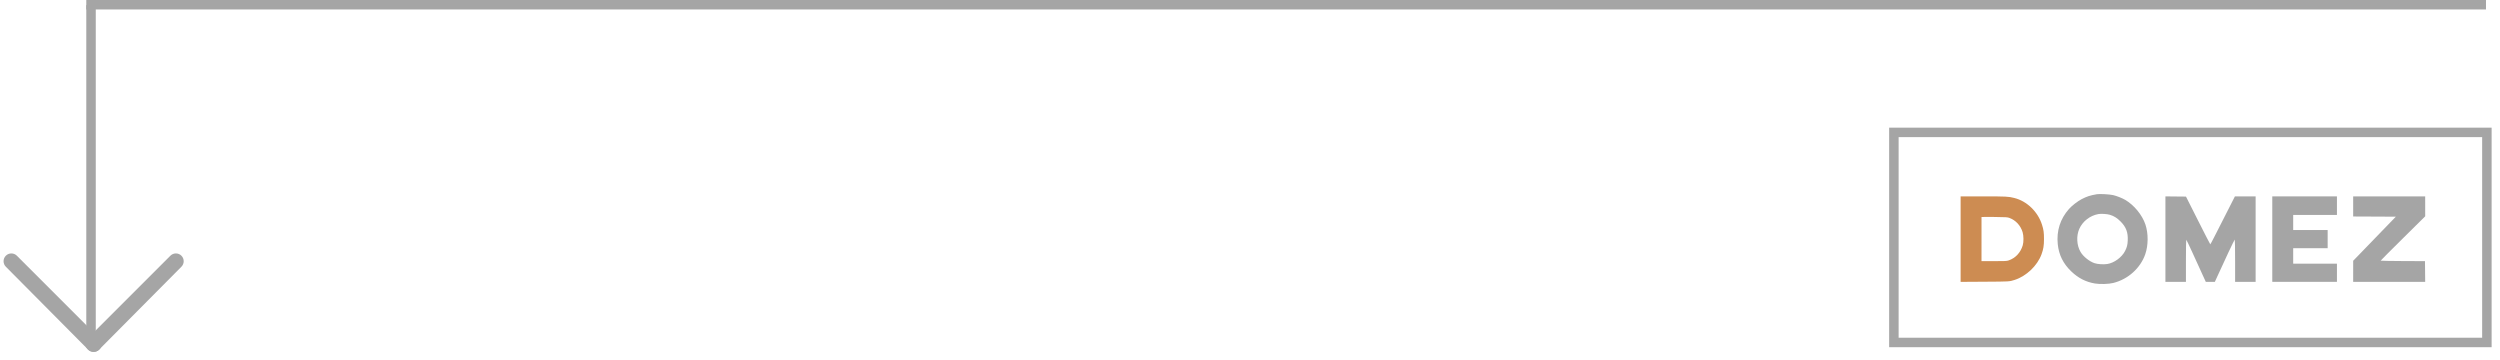 <?xml version="1.0" encoding="UTF-8"?> <svg xmlns="http://www.w3.org/2000/svg" width="264" height="38" viewBox="0 0 264 38" fill="none"> <path d="M17.994 27.003C18.316 26.682 18.837 26.682 19.158 27.003V27.003C19.478 27.324 19.479 27.843 19.16 28.165L10.478 36.908C10.156 37.233 9.634 37.242 9.301 36.929V36.929C8.953 36.603 8.945 36.053 9.282 35.716L17.994 27.003Z" fill="#A5A5A5"></path> <path d="M1.781 27.003C1.46 26.682 0.939 26.682 0.618 27.003V27.003C0.297 27.324 0.296 27.843 0.615 28.165L9.297 36.908C9.619 37.233 10.141 37.242 10.474 36.929V36.929C10.822 36.603 10.831 36.053 10.493 35.716L1.781 27.003Z" fill="#A5A5A5"></path> <rect x="9.113" width="253.407" height="1" fill="#A5A5A5"></rect> <rect x="9.113" y="0.541" width="1" height="36.124" fill="#A5A5A5"></rect> <rect x="199.994" y="13.98" width="62.621" height="22.184" stroke="#A5A5A5"></rect> <path fill-rule="evenodd" clip-rule="evenodd" d="M207.041 25.252V29.766L209.586 29.75C212.239 29.734 212.186 29.737 212.749 29.558C213.978 29.166 215.138 28.062 215.582 26.863C215.783 26.321 215.845 25.935 215.845 25.25C215.845 24.557 215.806 24.27 215.639 23.741C215.204 22.358 214.041 21.235 212.702 20.904C212.07 20.748 211.885 20.739 209.443 20.739L207.041 20.738V25.252ZM212.199 23.014C212.863 23.26 213.37 23.808 213.587 24.515C213.701 24.889 213.709 25.545 213.603 25.903C213.375 26.676 212.834 27.255 212.111 27.501C211.909 27.57 211.748 27.577 210.567 27.577H209.247L209.248 25.26C209.248 23.986 209.248 22.932 209.248 22.919C209.249 22.906 209.86 22.903 210.608 22.912C211.866 22.927 211.985 22.934 212.199 23.014Z" fill="#CD8C52"></path> <path fill-rule="evenodd" clip-rule="evenodd" d="M221.431 20.509C220.681 20.644 220.387 20.739 219.823 21.029C219.403 21.245 218.799 21.713 218.487 22.065C217.56 23.11 217.158 24.368 217.299 25.781C217.413 26.919 217.877 27.852 218.737 28.671C219.473 29.373 220.272 29.779 221.234 29.939C221.771 30.029 222.684 30.001 223.169 29.879C224.726 29.489 226.029 28.317 226.539 26.848C226.866 25.906 226.873 24.654 226.557 23.71C226.219 22.701 225.363 21.657 224.424 21.107C224.097 20.916 223.521 20.689 223.137 20.601C222.773 20.517 221.707 20.459 221.431 20.509ZM222.805 22.682C223.245 22.818 223.555 23.011 223.926 23.382C224.517 23.972 224.73 24.535 224.689 25.404C224.668 25.87 224.605 26.113 224.405 26.508C224.068 27.172 223.259 27.765 222.535 27.878C222.128 27.941 221.512 27.902 221.181 27.791C220.638 27.61 219.989 27.088 219.705 26.603C219.298 25.909 219.244 24.914 219.573 24.171C219.929 23.368 220.701 22.767 221.585 22.606C221.871 22.553 222.52 22.594 222.805 22.682Z" fill="#A5A5A5"></path> <path fill-rule="evenodd" clip-rule="evenodd" d="M228.668 25.251V29.763H229.751H230.835V27.538C230.835 26.314 230.85 25.313 230.868 25.313C230.887 25.313 231.184 25.933 231.529 26.691C231.873 27.449 232.33 28.45 232.543 28.916L232.932 29.763H233.41H233.889L234.032 29.447C234.876 27.579 235.962 25.277 235.991 25.295C236.011 25.308 236.027 26.285 236.027 27.54V29.763H237.111H238.194V25.251V20.74H237.1H236.006L235.098 22.526C234.598 23.509 234.019 24.647 233.81 25.057C233.602 25.466 233.42 25.802 233.406 25.802C233.392 25.802 232.809 24.668 232.111 23.281L230.84 20.76L229.754 20.749L228.668 20.738V25.251Z" fill="#A5A5A5"></path> <path fill-rule="evenodd" clip-rule="evenodd" d="M239.953 25.25V29.762H243.367H246.781V28.802V27.843H244.471H242.161V27.026V26.21H243.98H245.8V25.25V24.291H243.98H242.161V23.494V22.698H244.471H246.781V21.718V20.738H243.367H239.953V25.25Z" fill="#A5A5A5"></path> <path fill-rule="evenodd" clip-rule="evenodd" d="M248.494 21.8V22.861L250.747 22.871L252.999 22.882L251.025 24.923C249.94 26.046 248.926 27.094 248.773 27.251L248.495 27.537L248.495 28.649L248.494 29.762H252.297H256.1L256.089 28.67L256.078 27.577L253.738 27.567C252.45 27.561 251.396 27.543 251.396 27.526C251.395 27.509 252.453 26.448 253.748 25.168L256.101 22.841L256.1 21.79L256.099 20.738H252.296H248.494V21.8Z" fill="#A5A5A5"></path> </svg> 